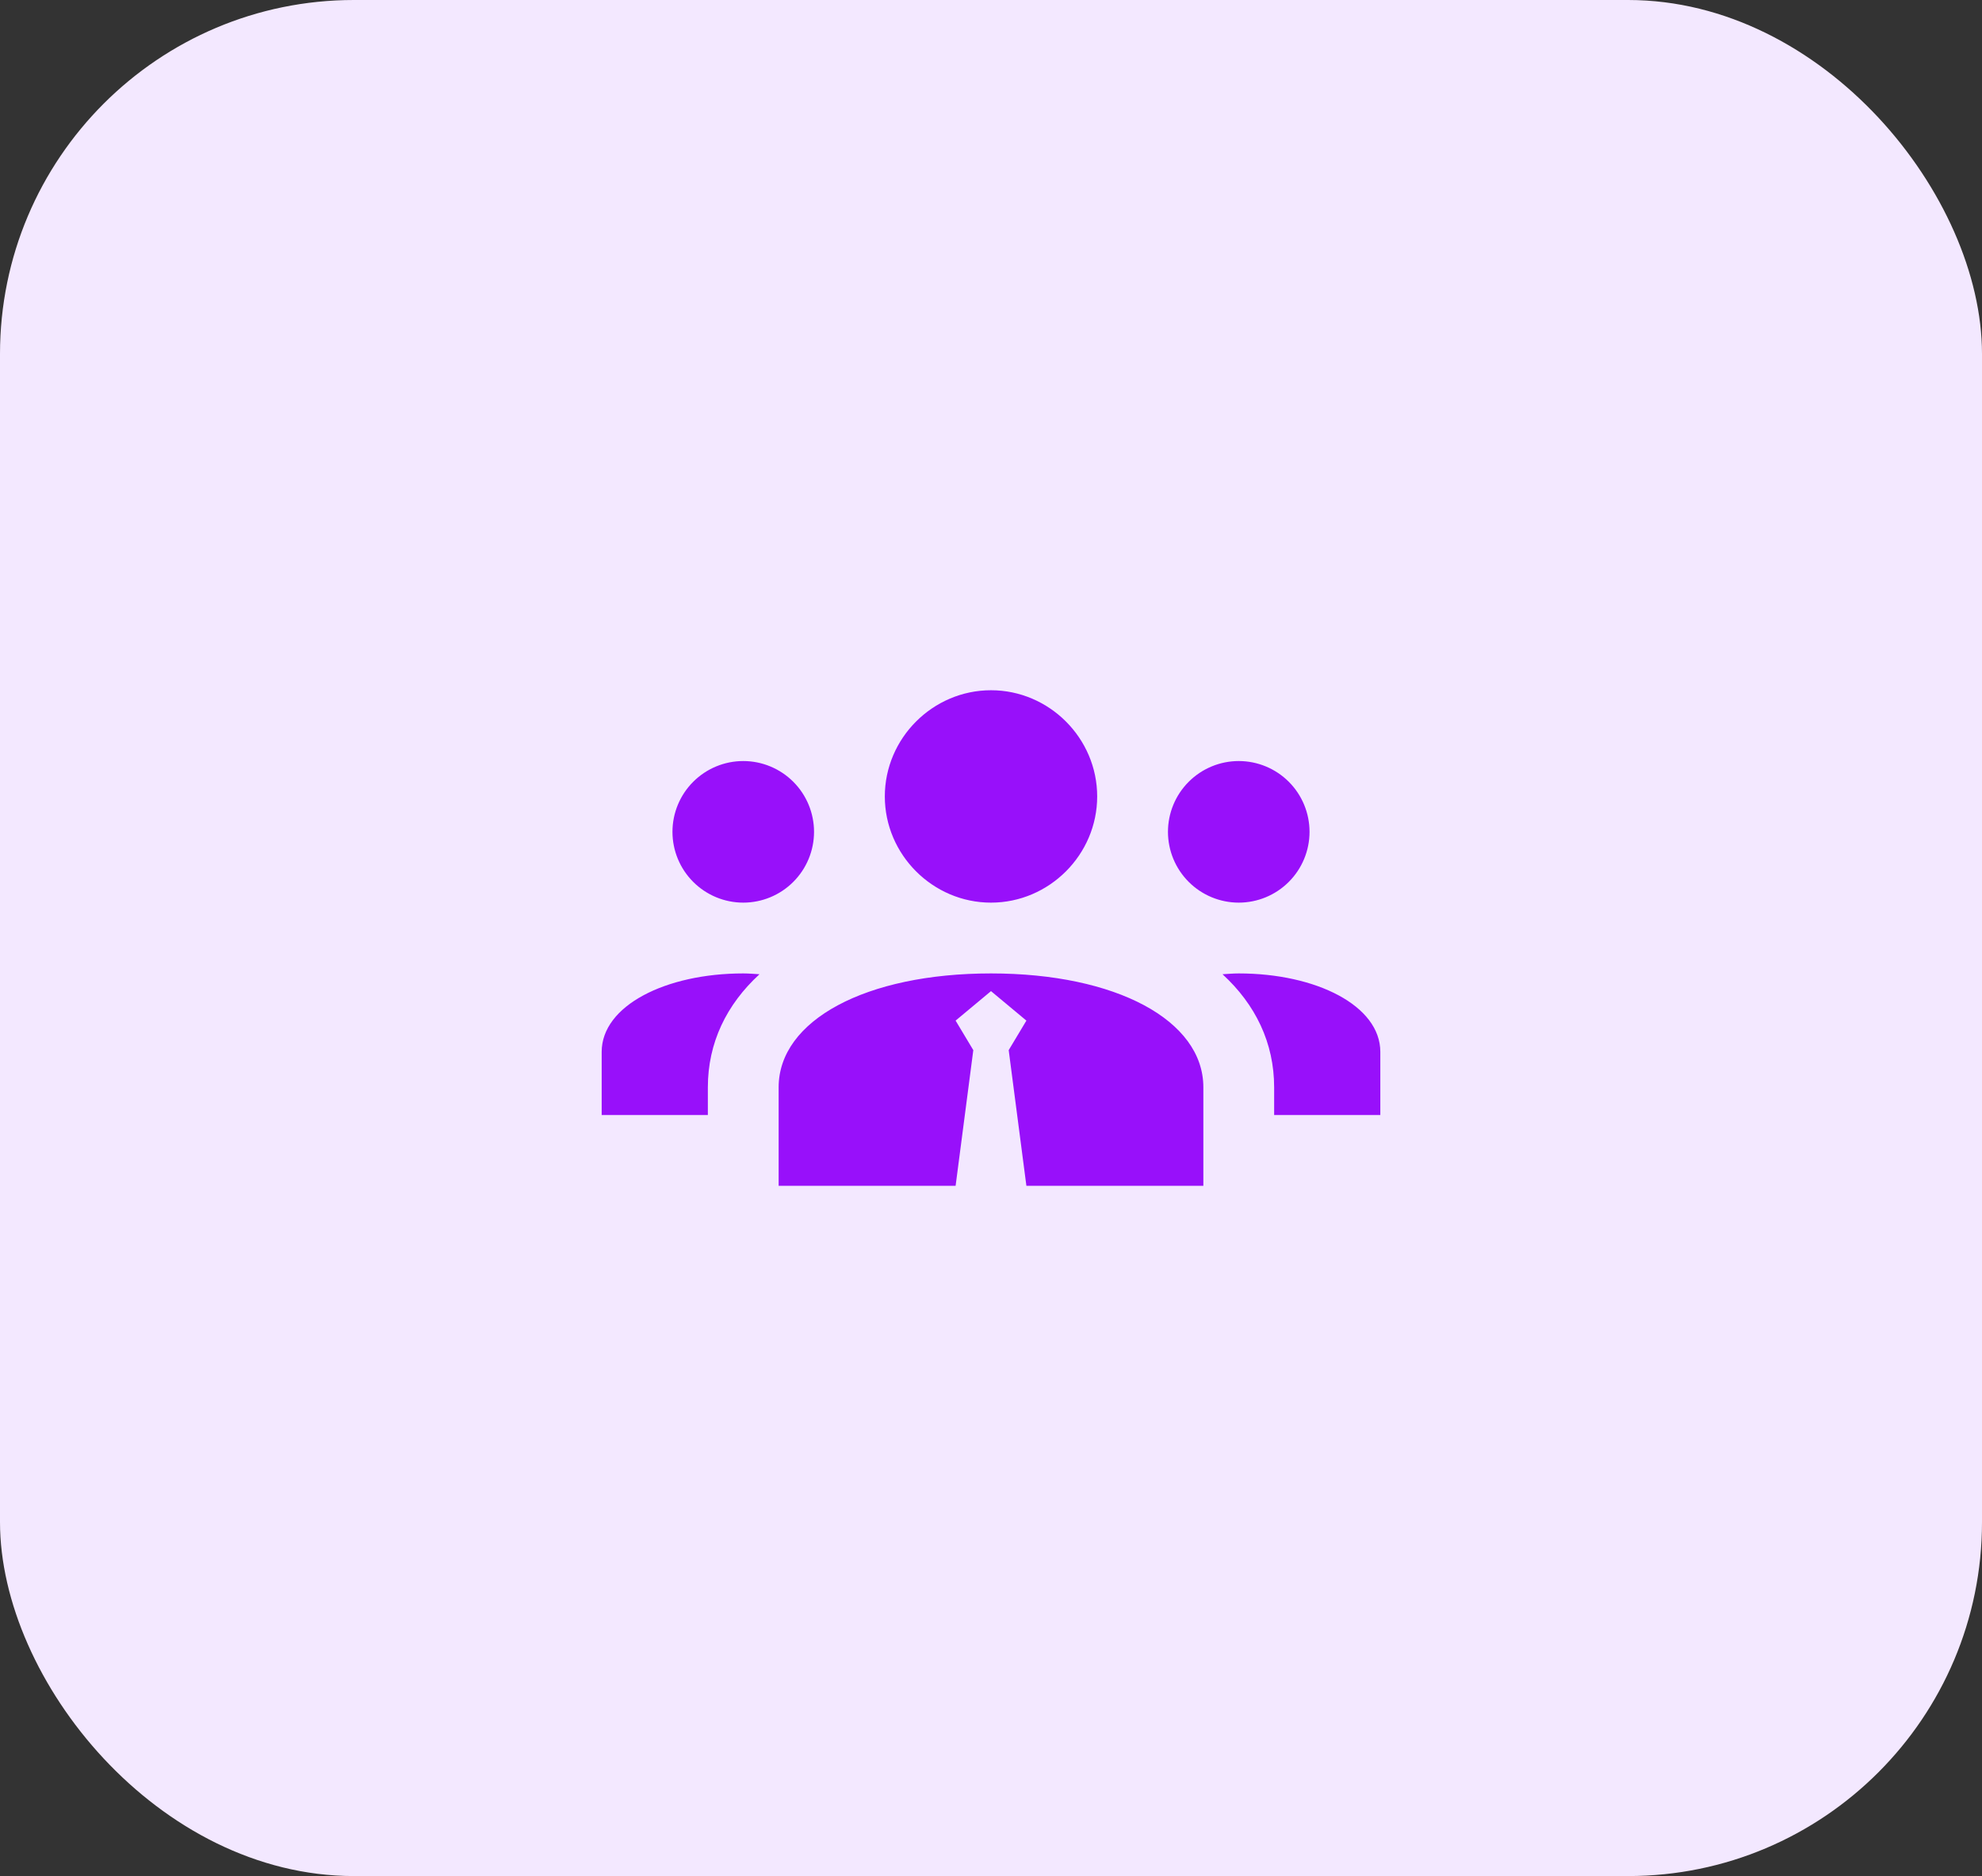 <svg xmlns="http://www.w3.org/2000/svg" width="56" height="53" viewBox="0 0 56 53" fill="none"><rect x="0" y="0" width="56" height="53" fill="#333333" stroke="none"/><rect width="56" height="53" rx="10" fill="#F3E8FF"></rect><path d="M28 27.5C31.532 27.5 34 28.823 34 30.717V33.5H29L28.5 29.667L29 28.833L28 28L27 28.833L27.5 29.667L27 33.5H22V30.717C22 28.823 24.468 27.5 28 27.5ZM21.459 27.523C20.527 28.377 20 29.462 20 30.717V31.5H17V29.717C17 28.409 18.815 27.5 21 27.5C21.157 27.5 21.307 27.514 21.459 27.523ZM35 27.5C37.185 27.5 39 28.409 39 29.717V31.5H36V30.717C36 29.463 35.473 28.377 34.541 27.523C34.693 27.514 34.843 27.5 35 27.5ZM21 21.5C21.53 21.5 22.039 21.711 22.414 22.086C22.789 22.461 23 22.97 23 23.5C23 24.03 22.789 24.539 22.414 24.914C22.039 25.289 21.53 25.5 21 25.5C20.47 25.5 19.961 25.289 19.586 24.914C19.211 24.539 19 24.03 19 23.5C19 22.97 19.211 22.461 19.586 22.086C19.961 21.711 20.47 21.5 21 21.5ZM28 19.5C29.645 19.5 31 20.855 31 22.5C31 24.145 29.645 25.5 28 25.5C26.355 25.5 25 24.145 25 22.5C25 20.855 26.355 19.5 28 19.5ZM35 21.5C35.53 21.5 36.039 21.711 36.414 22.086C36.789 22.461 37 22.97 37 23.5C37 24.03 36.789 24.539 36.414 24.914C36.039 25.289 35.53 25.5 35 25.5C34.47 25.5 33.961 25.289 33.586 24.914C33.211 24.539 33 24.03 33 23.5C33 22.97 33.211 22.461 33.586 22.086C33.961 21.711 34.47 21.5 35 21.5Z" fill="#9810FA"></path></svg>